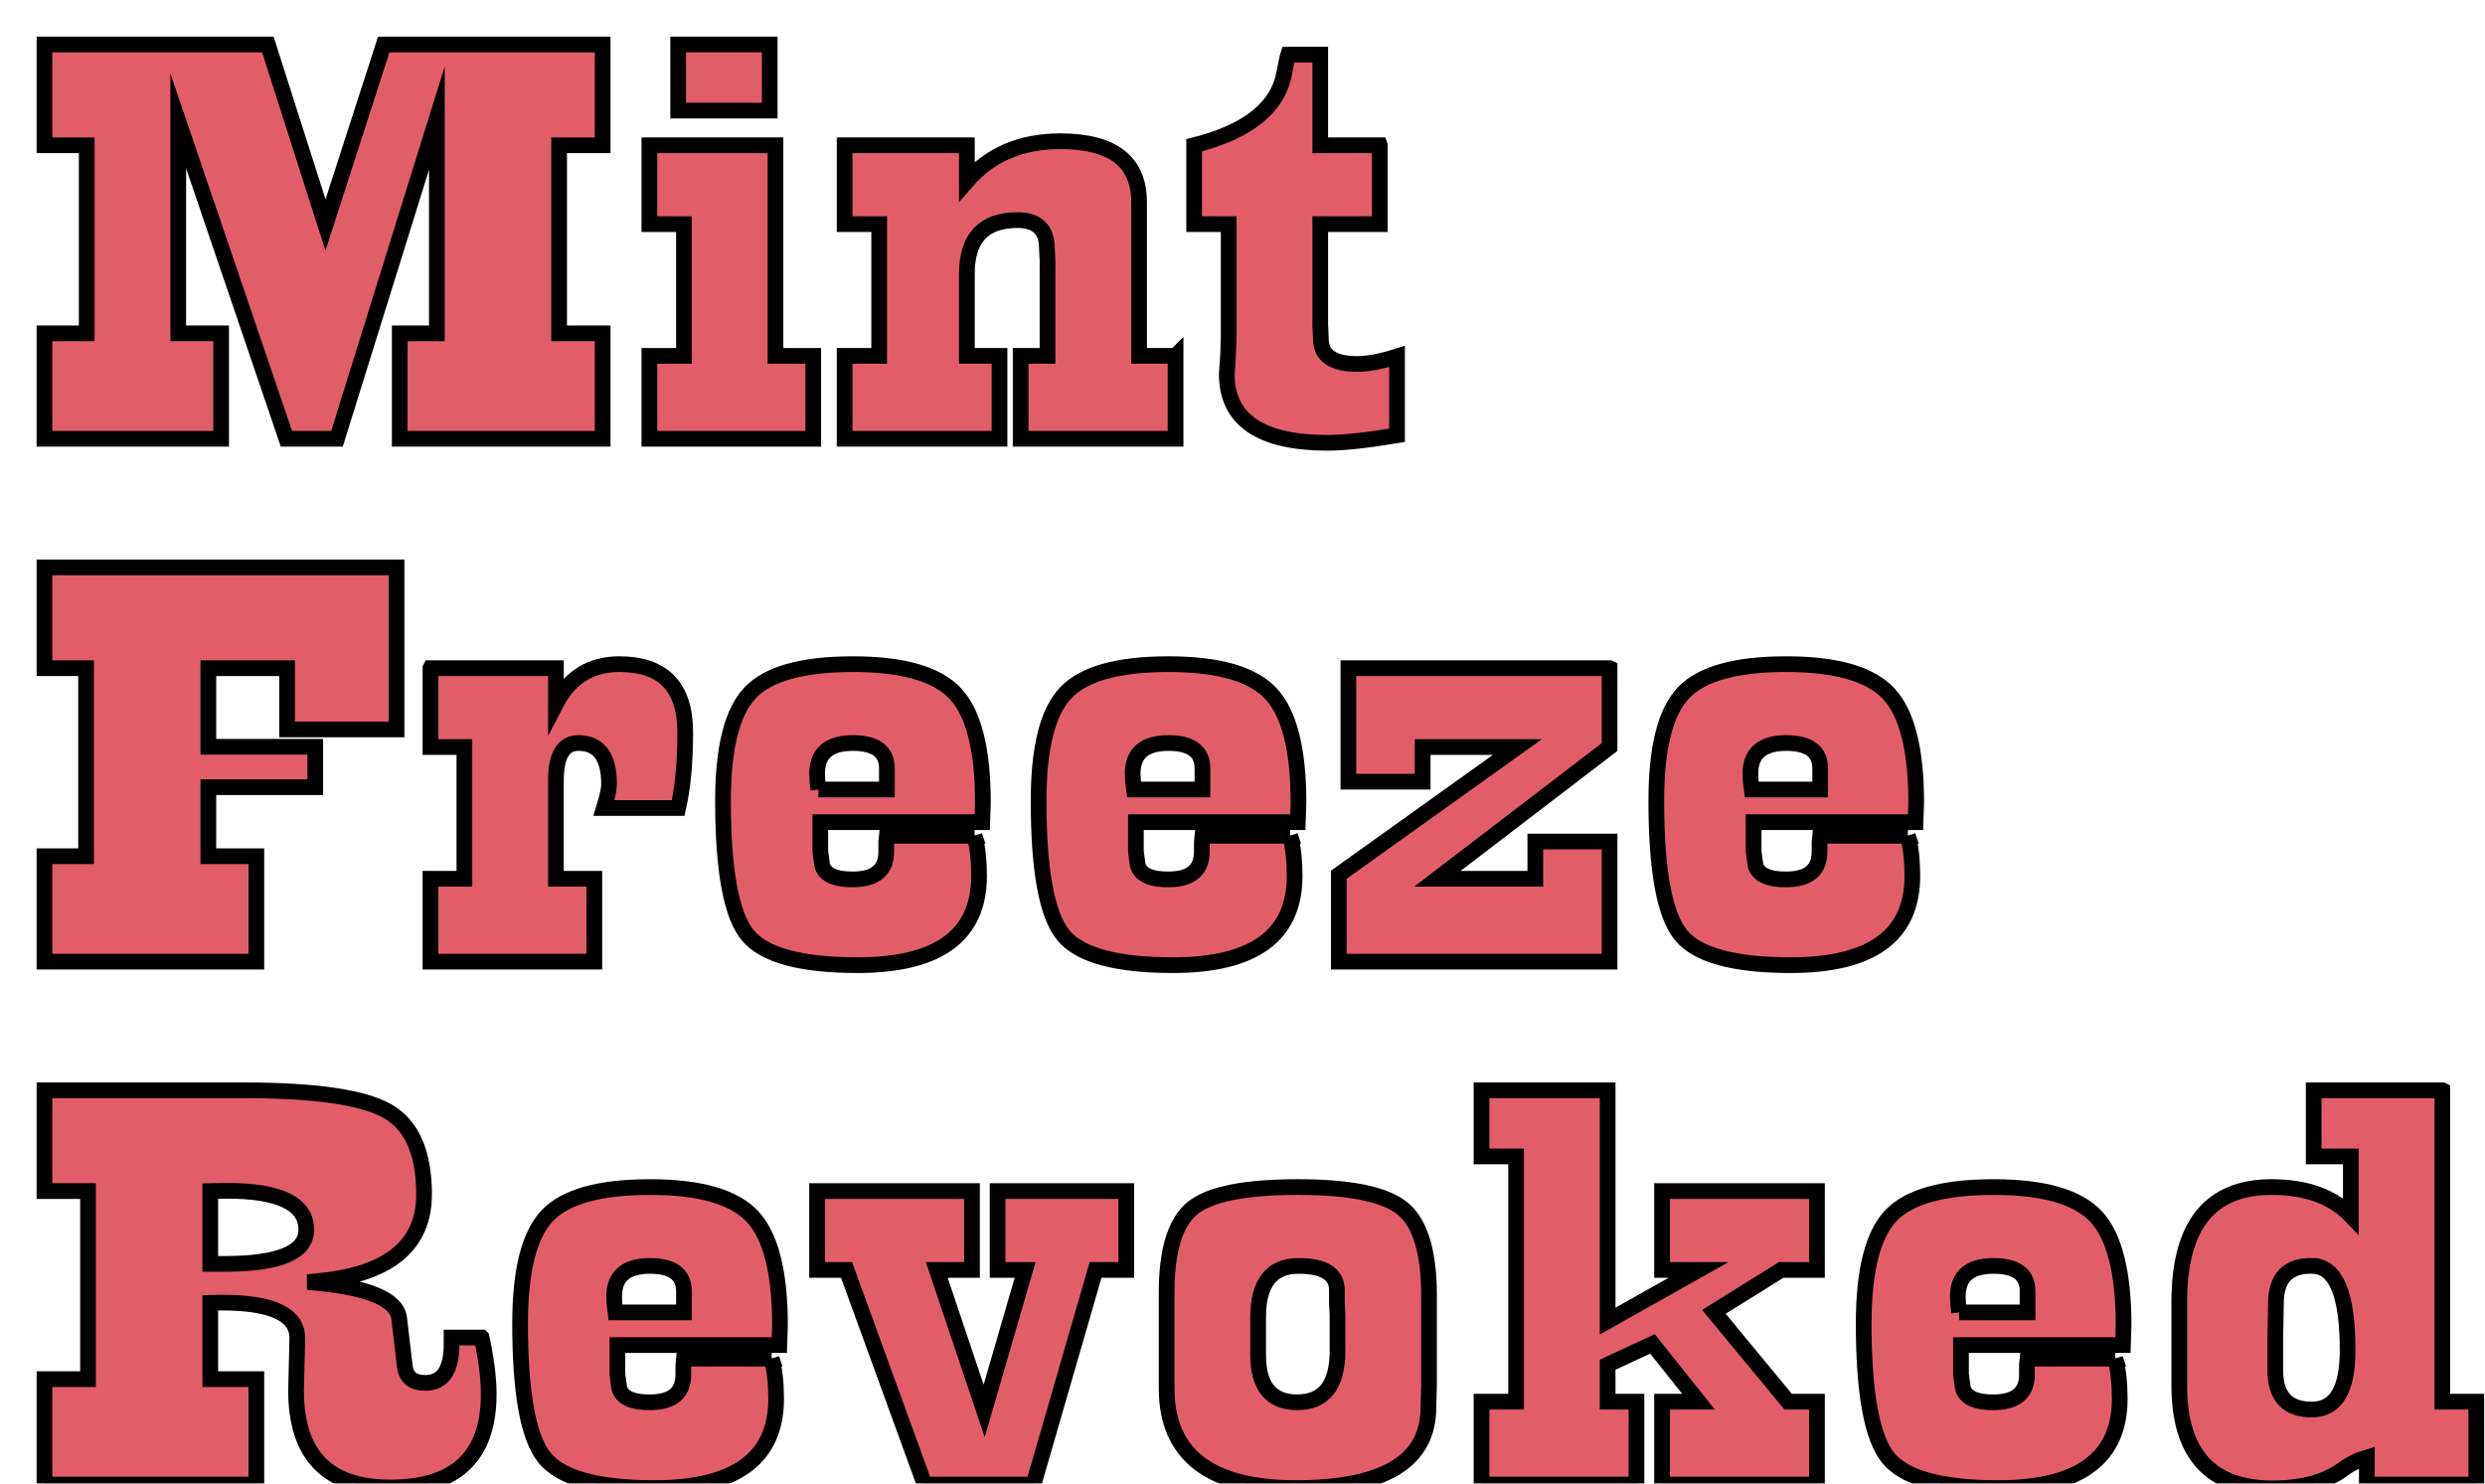 <?xml version="1.0" encoding="UTF-8"?><svg id="Layer_2" xmlns="http://www.w3.org/2000/svg" xmlns:xlink="http://www.w3.org/1999/xlink" viewBox="0 0 401.267 239.574"><defs><filter id="drop-shadow-1" x="8.589" y="6.417" width="401.71" height="241.852" filterUnits="userSpaceOnUse"><feOffset dx="5.914" dy="5.914"/><feGaussianBlur result="blur" stdDeviation=".845"/><feFlood flood-color="#fff" flood-opacity=".8"/><feComposite in2="blur" operator="in"/><feComposite in="SourceGraphic"/></filter><filter id="drop-shadow-2" x="0" y="0" width="404.299" height="244.269" filterUnits="userSpaceOnUse"><feOffset dx="5.914" dy="5.914"/><feGaussianBlur result="blur-2" stdDeviation=".845"/><feFlood flood-color="#fff" flood-opacity=".8"/><feComposite in2="blur-2" operator="in"/><feComposite in="SourceGraphic"/></filter></defs><g id="Layer_1-2"><g filter="url(#drop-shadow-1)"><path d="M98.722,6.417v16.28h-7.029v30.368h7.029v17.026h-32.766v-17.026h5.995V18.311l-16.125,51.78h-8.166L30.192,18.778v34.286h6.925v17.026H8.589v-17.026h6.821v-30.368h-6.821V6.417h36.073l9.302,29.155,9.406-29.155h35.351Z" fill="#fff"/><path d="M126.63,22.697v34.007h6.099v13.388h-26.461v-13.388h5.581v-21.271h-5.581v-12.735h20.362ZM125.7,6.417v10.682h-14.781V6.417h14.781Z" fill="#fff"/><path d="M191.232,56.703v13.388h-25.014v-13.388h4.341v-15.254l-.104-2.099c0-3.048-1.586-4.572-4.755-4.572-5.444,0-8.165,2.893-8.165,8.677v13.248h5.271v13.388h-25.015v-13.388h5.582v-21.271h-5.582v-12.735h19.743v5.784c3.721-4.292,8.75-6.437,15.091-6.437,8.476,0,12.713,3.281,12.713,9.843v24.817h5.892Z" fill="#fff"/><path d="M224.206,22.697v12.735h-9.613v16.187l.104,2.379c0,2.675,1.964,4.011,5.891,4.011,1.723,0,3.859-.403,6.409-1.213v12.735c-4.894.808-8.615,1.213-11.163,1.213-10.889,0-16.332-3.701-16.332-11.103l.207-3.032.102-3.079v-18.099h-5.581v-12.735c8.75-2.208,13.608-6.142,14.574-11.801l.414-2.053c0-.093.068-.357.206-.793h5.168v14.647h9.613Z" fill="#fff"/><path d="M65.438,90.855v26.17h-17.675v-9.89h-12.714v12.688h17.262v6.531h-17.262v11.149h7.752v17.026H8.589v-17.026h6.718v-30.368h-6.718v-16.28h56.85Z" fill="#fff"/><path d="M70.916,107.135h20.26v5.738c2.205-4.261,5.615-6.391,10.233-6.391,7.096,0,10.646,3.67,10.646,11.009,0,4.821-.38,8.895-1.137,12.222h-11.99c.551-1.804.827-3.079.827-3.826,0-4.447-1.653-6.67-4.961-6.67-2.413,0-3.618,2.022-3.618,6.064v15.861h6.202v13.388h-26.462v-13.388h5.478v-21.271h-5.478v-12.735Z" fill="#fff"/><path d="M158.776,134.191c.481,1.804.724,3.965.724,6.485,0,9.609-6.548,14.414-19.639,14.414-9.165,0-15.075-1.616-17.727-4.851-2.653-3.234-3.979-10.464-3.979-21.691,0-8.552,1.463-14.367,4.393-17.446,2.927-3.079,8.458-4.618,16.59-4.618,8.062,0,13.574,1.586,16.537,4.758,2.962,3.171,4.445,9.034,4.445,17.586l-.104,3.172h-26.151v4.712l.31,2.285c.481,1.555,2.205,2.302,5.168,2.239,3.445-.062,5.168-1.554,5.168-4.478v-1.54l.104-1.026h14.16ZM133.555,126.727h11.061v-3.405c0-2.737-1.827-4.105-5.478-4.105-3.86,0-5.789,1.648-5.789,4.944,0,.685.068,1.54.206,2.566Z" fill="#fff"/><path d="M209.735,134.191c.481,1.804.723,3.965.723,6.485,0,9.609-6.548,14.414-19.639,14.414-9.165,0-15.075-1.616-17.727-4.851-2.654-3.234-3.979-10.464-3.979-21.691,0-8.552,1.463-14.367,4.393-17.446,2.928-3.079,8.458-4.618,16.59-4.618,8.062,0,13.574,1.586,16.538,4.758,2.962,3.171,4.445,9.034,4.445,17.586l-.103,3.172h-26.151v4.712l.31,2.285c.482,1.555,2.205,2.302,5.168,2.239,3.445-.062,5.168-1.554,5.168-4.478v-1.54l.104-1.026h14.161ZM184.513,126.727h11.061v-3.405c0-2.737-1.827-4.105-5.478-4.105-3.86,0-5.789,1.648-5.789,4.944,0,.685.068,1.54.206,2.566Z" fill="#fff"/><path d="M261.313,107.135v12.735l-27.806,21.271h15.815v-6.018h11.99v19.406h-43.723v-14.041l28.839-20.618h-15.298v5.597h-11.99v-18.333h42.173Z" fill="#fff"/><path d="M309.481,134.191c.481,1.804.723,3.965.723,6.485,0,9.609-6.548,14.414-19.639,14.414-9.165,0-15.075-1.616-17.727-4.851-2.654-3.234-3.979-10.464-3.979-21.691,0-8.552,1.463-14.367,4.393-17.446,2.928-3.079,8.458-4.618,16.59-4.618,8.062,0,13.574,1.586,16.538,4.758,2.962,3.171,4.445,9.034,4.445,17.586l-.103,3.172h-26.151v4.712l.31,2.285c.482,1.555,2.205,2.302,5.168,2.239,3.445-.062,5.168-1.554,5.168-4.478v-1.54l.104-1.026h14.161ZM284.259,126.727h11.061v-3.405c0-2.737-1.827-4.105-5.478-4.105-3.86,0-5.789,1.648-5.789,4.944,0,.685.068,1.54.206,2.566Z" fill="#fff"/><path d="M79.186,215.223c.757,3.577,1.137,6.624,1.137,9.143,0,10.046-5.308,15.067-15.918,15.067-10.13,0-15.194-5.224-15.194-15.673l.102-4.199.104-4.245c0-3.825-4.067-5.737-12.197-5.737-.276,0-.896.016-1.86.046v12.315h7.442v17.026H8.589v-17.026h7.028v-30.368h-7.028v-16.28h32.042c11.645,0,19.432,1.127,23.36,3.382s5.892,6.725,5.892,13.411c0,8.117-5.478,12.767-16.435,13.948-.553.063-1.343.139-2.378.233,9.371.716,14.298,2.629,14.782,5.738l.516,4.385.414,3.498c.206,1.773,1.308,2.659,3.307,2.659,2.825,0,4.238-2.099,4.238-6.298v-1.026h4.859ZM35.36,203.328h2.274c8.82,0,13.23-1.834,13.23-5.504,0-4.199-4.274-6.298-12.817-6.298-.552,0-1.447.016-2.687.046v11.755Z" fill="#fff"/><path d="M126.009,218.628c.482,1.804.724,3.965.724,6.485,0,9.609-6.548,14.414-19.639,14.414-9.165,0-15.075-1.616-17.727-4.851-2.653-3.234-3.98-10.464-3.98-21.691,0-8.552,1.464-14.367,4.393-17.446,2.928-3.079,8.458-4.618,16.59-4.618,8.062,0,13.574,1.586,16.538,4.758,2.962,3.171,4.445,9.034,4.445,17.586l-.104,3.172h-26.151v4.712l.31,2.285c.48,1.555,2.205,2.302,5.168,2.239,3.445-.062,5.168-1.554,5.168-4.478v-1.54l.103-1.026h14.16ZM100.789,211.165h11.06v-3.405c0-2.737-1.827-4.105-5.478-4.105-3.86,0-5.789,1.648-5.789,4.944,0,.685.068,1.54.207,2.566Z" fill="#fff"/><path d="M183.274,191.573v12.735h-4.962l-10.026,34.659h-17.572l-12.611-34.659h-4.755v-12.735h25.014v12.735h-5.685l7.648,22.764,6.615-22.764h-4.444v-12.735h20.776Z" fill="#fff"/><path d="M189.785,223.387v-15.347c0-6.873,1.396-11.444,4.186-13.715,2.79-2.27,8.458-3.405,17.003-3.405,8.476,0,14.126,1.166,16.952,3.498,2.824,2.332,4.237,7.029,4.237,14.088v14.275l-.104,3.732c0,8.676-7.132,13.014-21.396,13.014-13.92,0-20.879-5.379-20.879-16.14ZM217.383,217.369v-5.784l-.102-2.099v-1.913c0-2.612-2.068-3.918-6.203-3.918-4.341,0-6.511,2.768-6.511,8.303v6.064c0,5.101,2.101,7.651,6.305,7.651,4.341,0,6.511-2.767,6.511-8.303Z" fill="#fff"/><path d="M294.803,191.573v12.735h-5.789l-10.853,6.764,11.99,14.508h4.652v13.388h-25.015v-13.388h5.892l-7.442-9.33-7.236,3.359v5.971h4.652v13.388h-25.015v-13.388h5.581v-39.605h-5.581v-10.682h20.363v37.271l14.678-8.256h-5.892v-12.735h25.015Z" fill="#fff"/><path d="M342.97,218.628c.481,1.804.724,3.965.724,6.485,0,9.609-6.548,14.414-19.639,14.414-9.165,0-15.075-1.616-17.727-4.851-2.653-3.234-3.979-10.464-3.979-21.691,0-8.552,1.463-14.367,4.393-17.446,2.927-3.079,8.458-4.618,16.59-4.618,8.062,0,13.574,1.586,16.537,4.758,2.962,3.171,4.445,9.034,4.445,17.586l-.104,3.172h-26.151v4.712l.31,2.285c.481,1.555,2.205,2.302,5.168,2.239,3.445-.062,5.168-1.554,5.168-4.478v-1.54l.104-1.026h14.16ZM317.75,211.165h11.061v-3.405c0-2.737-1.827-4.105-5.478-4.105-3.86,0-5.789,1.648-5.789,4.944,0,.685.068,1.54.206,2.566Z" fill="#fff"/><path d="M395.789,175.293v50.286h5.478v13.388h-17.674v-4.385c-1.447.436-2.688,1.043-3.722,1.819-2.826,2.115-6.651,3.172-11.474,3.172-10.061,0-15.09-5.535-15.09-16.607v-13.481c0-12.377,4.961-18.566,14.884-18.566,5.582,0,9.854,1.539,12.817,4.618v-9.563h-5.995v-10.682h20.775ZM374.91,203.655c-3.998-.124-5.996,1.898-5.996,6.064l-.103,5.598v5.178c0,4.323,2.031,6.438,6.099,6.345,3.721-.094,5.581-3.281,5.581-9.563,0-8.957-1.86-13.497-5.581-13.621Z" fill="#fff"/></g><g filter="url(#drop-shadow-2)"><path d="M91.4,1.267v16.28h-7.029v30.368h7.029v17.026h-32.766v-17.026h5.995V13.162l-16.125,51.78h-8.166L22.87,13.629v34.286h6.925v17.026H1.267v-17.026h6.821v-30.368H1.267V1.267h36.073l9.303,29.155L56.049,1.267h35.351Z" fill="#e25d6a" stroke="#000" stroke-miterlimit="10" stroke-width="2.535"/><path d="M119.309,17.547v34.007h6.098v13.388h-26.461v-13.388h5.581v-21.271h-5.581v-12.735h20.363ZM118.378,1.267v10.682h-14.781V1.267h14.781Z" fill="#e25d6a" stroke="#000" stroke-miterlimit="10" stroke-width="2.535"/><path d="M183.911,51.554v13.388h-25.014v-13.388h4.341v-15.254l-.104-2.099c0-3.048-1.586-4.572-4.755-4.572-5.444,0-8.165,2.893-8.165,8.677v13.248h5.271v13.388h-25.014v-13.388h5.581v-21.271h-5.581v-12.735h19.743v5.784c3.721-4.292,8.75-6.437,15.091-6.437,8.476,0,12.714,3.281,12.714,9.843v24.817h5.892Z" fill="#e25d6a" stroke="#000" stroke-miterlimit="10" stroke-width="2.535"/><path d="M216.885,17.547v12.735h-9.613v16.187l.104,2.379c0,2.675,1.964,4.011,5.892,4.011,1.722,0,3.858-.403,6.408-1.213v12.735c-4.893.808-8.614,1.213-11.163,1.213-10.889,0-16.332-3.701-16.332-11.103l.207-3.032.103-3.079v-18.099h-5.581v-12.735c8.75-2.208,13.608-6.142,14.574-11.801l.413-2.053c0-.093.068-.357.206-.793h5.168v14.647h9.613Z" fill="#e25d6a" stroke="#000" stroke-miterlimit="10" stroke-width="2.535"/><path d="M58.117,85.706v26.17h-17.675v-9.89h-12.714v12.688h17.262v6.531h-17.262v11.149h7.752v17.026H1.267v-17.026h6.718v-30.368H1.267v-16.28h56.85Z" fill="#e25d6a" stroke="#000" stroke-miterlimit="10" stroke-width="2.535"/><path d="M63.595,101.985h20.259v5.738c2.205-4.261,5.616-6.391,10.233-6.391,7.097,0,10.646,3.67,10.646,11.009,0,4.821-.38,8.895-1.137,12.222h-11.99c.55-1.804.827-3.079.827-3.826,0-4.447-1.654-6.67-4.962-6.67-2.412,0-3.618,2.022-3.618,6.064v15.861h6.202v13.388h-26.461v-13.388h5.478v-21.271h-5.478v-12.735Z" fill="#e25d6a" stroke="#000" stroke-miterlimit="10" stroke-width="2.535"/><path d="M151.454,129.041c.482,1.804.724,3.965.724,6.485,0,9.609-6.548,14.414-19.639,14.414-9.165,0-15.075-1.616-17.727-4.851-2.654-3.234-3.98-10.464-3.98-21.691,0-8.552,1.464-14.367,4.393-17.446,2.928-3.079,8.458-4.618,16.59-4.618,8.062,0,13.574,1.586,16.538,4.758,2.962,3.171,4.445,9.034,4.445,17.586l-.103,3.172h-26.151v4.712l.31,2.285c.481,1.555,2.205,2.302,5.168,2.239,3.445-.062,5.168-1.554,5.168-4.478v-1.54l.104-1.026h14.16ZM126.234,121.578h11.061v-3.405c0-2.737-1.827-4.105-5.478-4.105-3.86,0-5.789,1.648-5.789,4.944,0,.685.068,1.54.206,2.566Z" fill="#e25d6a" stroke="#000" stroke-miterlimit="10" stroke-width="2.535"/><path d="M202.413,129.041c.481,1.804.724,3.965.724,6.485,0,9.609-6.548,14.414-19.639,14.414-9.165,0-15.075-1.616-17.727-4.851-2.653-3.234-3.979-10.464-3.979-21.691,0-8.552,1.463-14.367,4.393-17.446,2.928-3.079,8.458-4.618,16.59-4.618,8.062,0,13.574,1.586,16.538,4.758,2.962,3.171,4.445,9.034,4.445,17.586l-.104,3.172h-26.151v4.712l.31,2.285c.481,1.555,2.205,2.302,5.168,2.239,3.445-.062,5.168-1.554,5.168-4.478v-1.54l.103-1.026h14.161ZM177.192,121.578h11.06v-3.405c0-2.737-1.827-4.105-5.478-4.105-3.86,0-5.789,1.648-5.789,4.944,0,.685.068,1.54.207,2.566Z" fill="#e25d6a" stroke="#000" stroke-miterlimit="10" stroke-width="2.535"/><path d="M253.992,101.985v12.735l-27.805,21.271h15.814v-6.018h11.99v19.406h-43.723v-14.041l28.839-20.618h-15.298v5.597h-11.99v-18.333h42.172Z" fill="#e25d6a" stroke="#000" stroke-miterlimit="10" stroke-width="2.535"/><path d="M302.16,129.041c.481,1.804.724,3.965.724,6.485,0,9.609-6.548,14.414-19.639,14.414-9.165,0-15.075-1.616-17.727-4.851-2.653-3.234-3.979-10.464-3.979-21.691,0-8.552,1.463-14.367,4.393-17.446,2.928-3.079,8.458-4.618,16.59-4.618,8.062,0,13.574,1.586,16.538,4.758,2.962,3.171,4.445,9.034,4.445,17.586l-.104,3.172h-26.151v4.712l.31,2.285c.481,1.555,2.205,2.302,5.168,2.239,3.445-.062,5.168-1.554,5.168-4.478v-1.54l.103-1.026h14.161ZM276.939,121.578h11.06v-3.405c0-2.737-1.827-4.105-5.478-4.105-3.86,0-5.789,1.648-5.789,4.944,0,.685.068,1.54.207,2.566Z" fill="#e25d6a" stroke="#000" stroke-miterlimit="10" stroke-width="2.535"/><path d="M71.865,210.074c.757,3.577,1.137,6.624,1.137,9.143,0,10.046-5.308,15.067-15.918,15.067-10.129,0-15.194-5.224-15.194-15.673l.103-4.199.103-4.245c0-3.825-4.067-5.737-12.197-5.737-.276,0-.897.016-1.86.046v12.315h7.442v17.026H1.267v-17.026h7.029v-30.368H1.267v-16.28h32.042c11.645,0,19.432,1.127,23.36,3.382s5.892,6.725,5.892,13.411c0,8.117-5.478,12.767-16.435,13.948-.552.063-1.343.139-2.377.233,9.37.716,14.298,2.629,14.781,5.738l.517,4.385.413,3.498c.206,1.773,1.308,2.659,3.308,2.659,2.825,0,4.237-2.099,4.237-6.298v-1.026h4.859ZM28.038,198.178h2.274c8.82,0,13.23-1.834,13.23-5.504,0-4.199-4.273-6.298-12.817-6.298-.552,0-1.447.016-2.687.046v11.755Z" fill="#e25d6a" stroke="#000" stroke-miterlimit="10" stroke-width="2.535"/><path d="M118.689,213.479c.481,1.804.724,3.965.724,6.485,0,9.609-6.548,14.414-19.639,14.414-9.165,0-15.075-1.616-17.727-4.851-2.653-3.234-3.979-10.464-3.979-21.691,0-8.552,1.463-14.367,4.393-17.446,2.928-3.079,8.458-4.618,16.59-4.618,8.062,0,13.574,1.586,16.538,4.758,2.962,3.171,4.445,9.034,4.445,17.586l-.104,3.172h-26.151v4.712l.31,2.285c.481,1.555,2.205,2.302,5.168,2.239,3.445-.062,5.168-1.554,5.168-4.478v-1.54l.103-1.026h14.161ZM93.468,206.015h11.06v-3.405c0-2.737-1.827-4.105-5.478-4.105-3.86,0-5.789,1.648-5.789,4.944,0,.685.068,1.54.207,2.566Z" fill="#e25d6a" stroke="#000" stroke-miterlimit="10" stroke-width="2.535"/><path d="M175.952,186.423v12.735h-4.962l-10.026,34.659h-17.572l-12.611-34.659h-4.755v-12.735h25.014v12.735h-5.685l7.649,22.764,6.615-22.764h-4.445v-12.735h20.776Z" fill="#e25d6a" stroke="#000" stroke-miterlimit="10" stroke-width="2.535"/><path d="M182.464,218.238v-15.347c0-6.873,1.396-11.444,4.186-13.715,2.791-2.27,8.458-3.405,17.003-3.405,8.476,0,14.126,1.166,16.952,3.498,2.824,2.332,4.237,7.029,4.237,14.088v14.275l-.103,3.732c0,8.676-7.133,13.014-21.397,13.014-13.92,0-20.879-5.379-20.879-16.14ZM210.062,212.22v-5.784l-.103-2.099v-1.913c0-2.612-2.068-3.918-6.202-3.918-4.341,0-6.512,2.768-6.512,8.303v6.064c0,5.101,2.101,7.651,6.305,7.651,4.341,0,6.512-2.767,6.512-8.303Z" fill="#e25d6a" stroke="#000" stroke-miterlimit="10" stroke-width="2.535"/><path d="M287.482,186.423v12.735h-5.789l-10.853,6.764,11.99,14.508h4.652v13.388h-25.015v-13.388h5.892l-7.442-9.33-7.236,3.359v5.971h4.652v13.388h-25.015v-13.388h5.582v-39.605h-5.582v-10.682h20.363v37.271l14.678-8.256h-5.892v-12.735h25.015Z" fill="#e25d6a" stroke="#000" stroke-miterlimit="10" stroke-width="2.535"/><path d="M335.649,213.479c.482,1.804.724,3.965.724,6.485,0,9.609-6.548,14.414-19.639,14.414-9.165,0-15.075-1.616-17.727-4.851-2.654-3.234-3.98-10.464-3.98-21.691,0-8.552,1.464-14.367,4.393-17.446,2.928-3.079,8.458-4.618,16.59-4.618,8.062,0,13.574,1.586,16.538,4.758,2.962,3.171,4.445,9.034,4.445,17.586l-.103,3.172h-26.151v4.712l.31,2.285c.481,1.555,2.205,2.302,5.168,2.239,3.445-.062,5.168-1.554,5.168-4.478v-1.54l.104-1.026h14.16ZM310.428,206.015h11.061v-3.405c0-2.737-1.827-4.105-5.478-4.105-3.86,0-5.789,1.648-5.789,4.944,0,.685.068,1.54.206,2.566Z" fill="#e25d6a" stroke="#000" stroke-miterlimit="10" stroke-width="2.535"/><path d="M388.468,170.143v50.286h5.478v13.388h-17.675v-4.385c-1.447.436-2.688,1.043-3.722,1.819-2.826,2.115-6.651,3.172-11.473,3.172-10.062,0-15.091-5.535-15.091-16.607v-13.481c0-12.377,4.961-18.566,14.884-18.566,5.582,0,9.854,1.539,12.817,4.618v-9.563h-5.995v-10.682h20.776ZM367.589,198.505c-3.997-.124-5.996,1.898-5.996,6.064l-.103,5.598v5.178c0,4.323,2.032,6.438,6.099,6.345,3.721-.094,5.581-3.281,5.581-9.563,0-8.957-1.86-13.497-5.581-13.621Z" fill="#e25d6a" stroke="#000" stroke-miterlimit="10" stroke-width="2.535"/></g></g></svg>